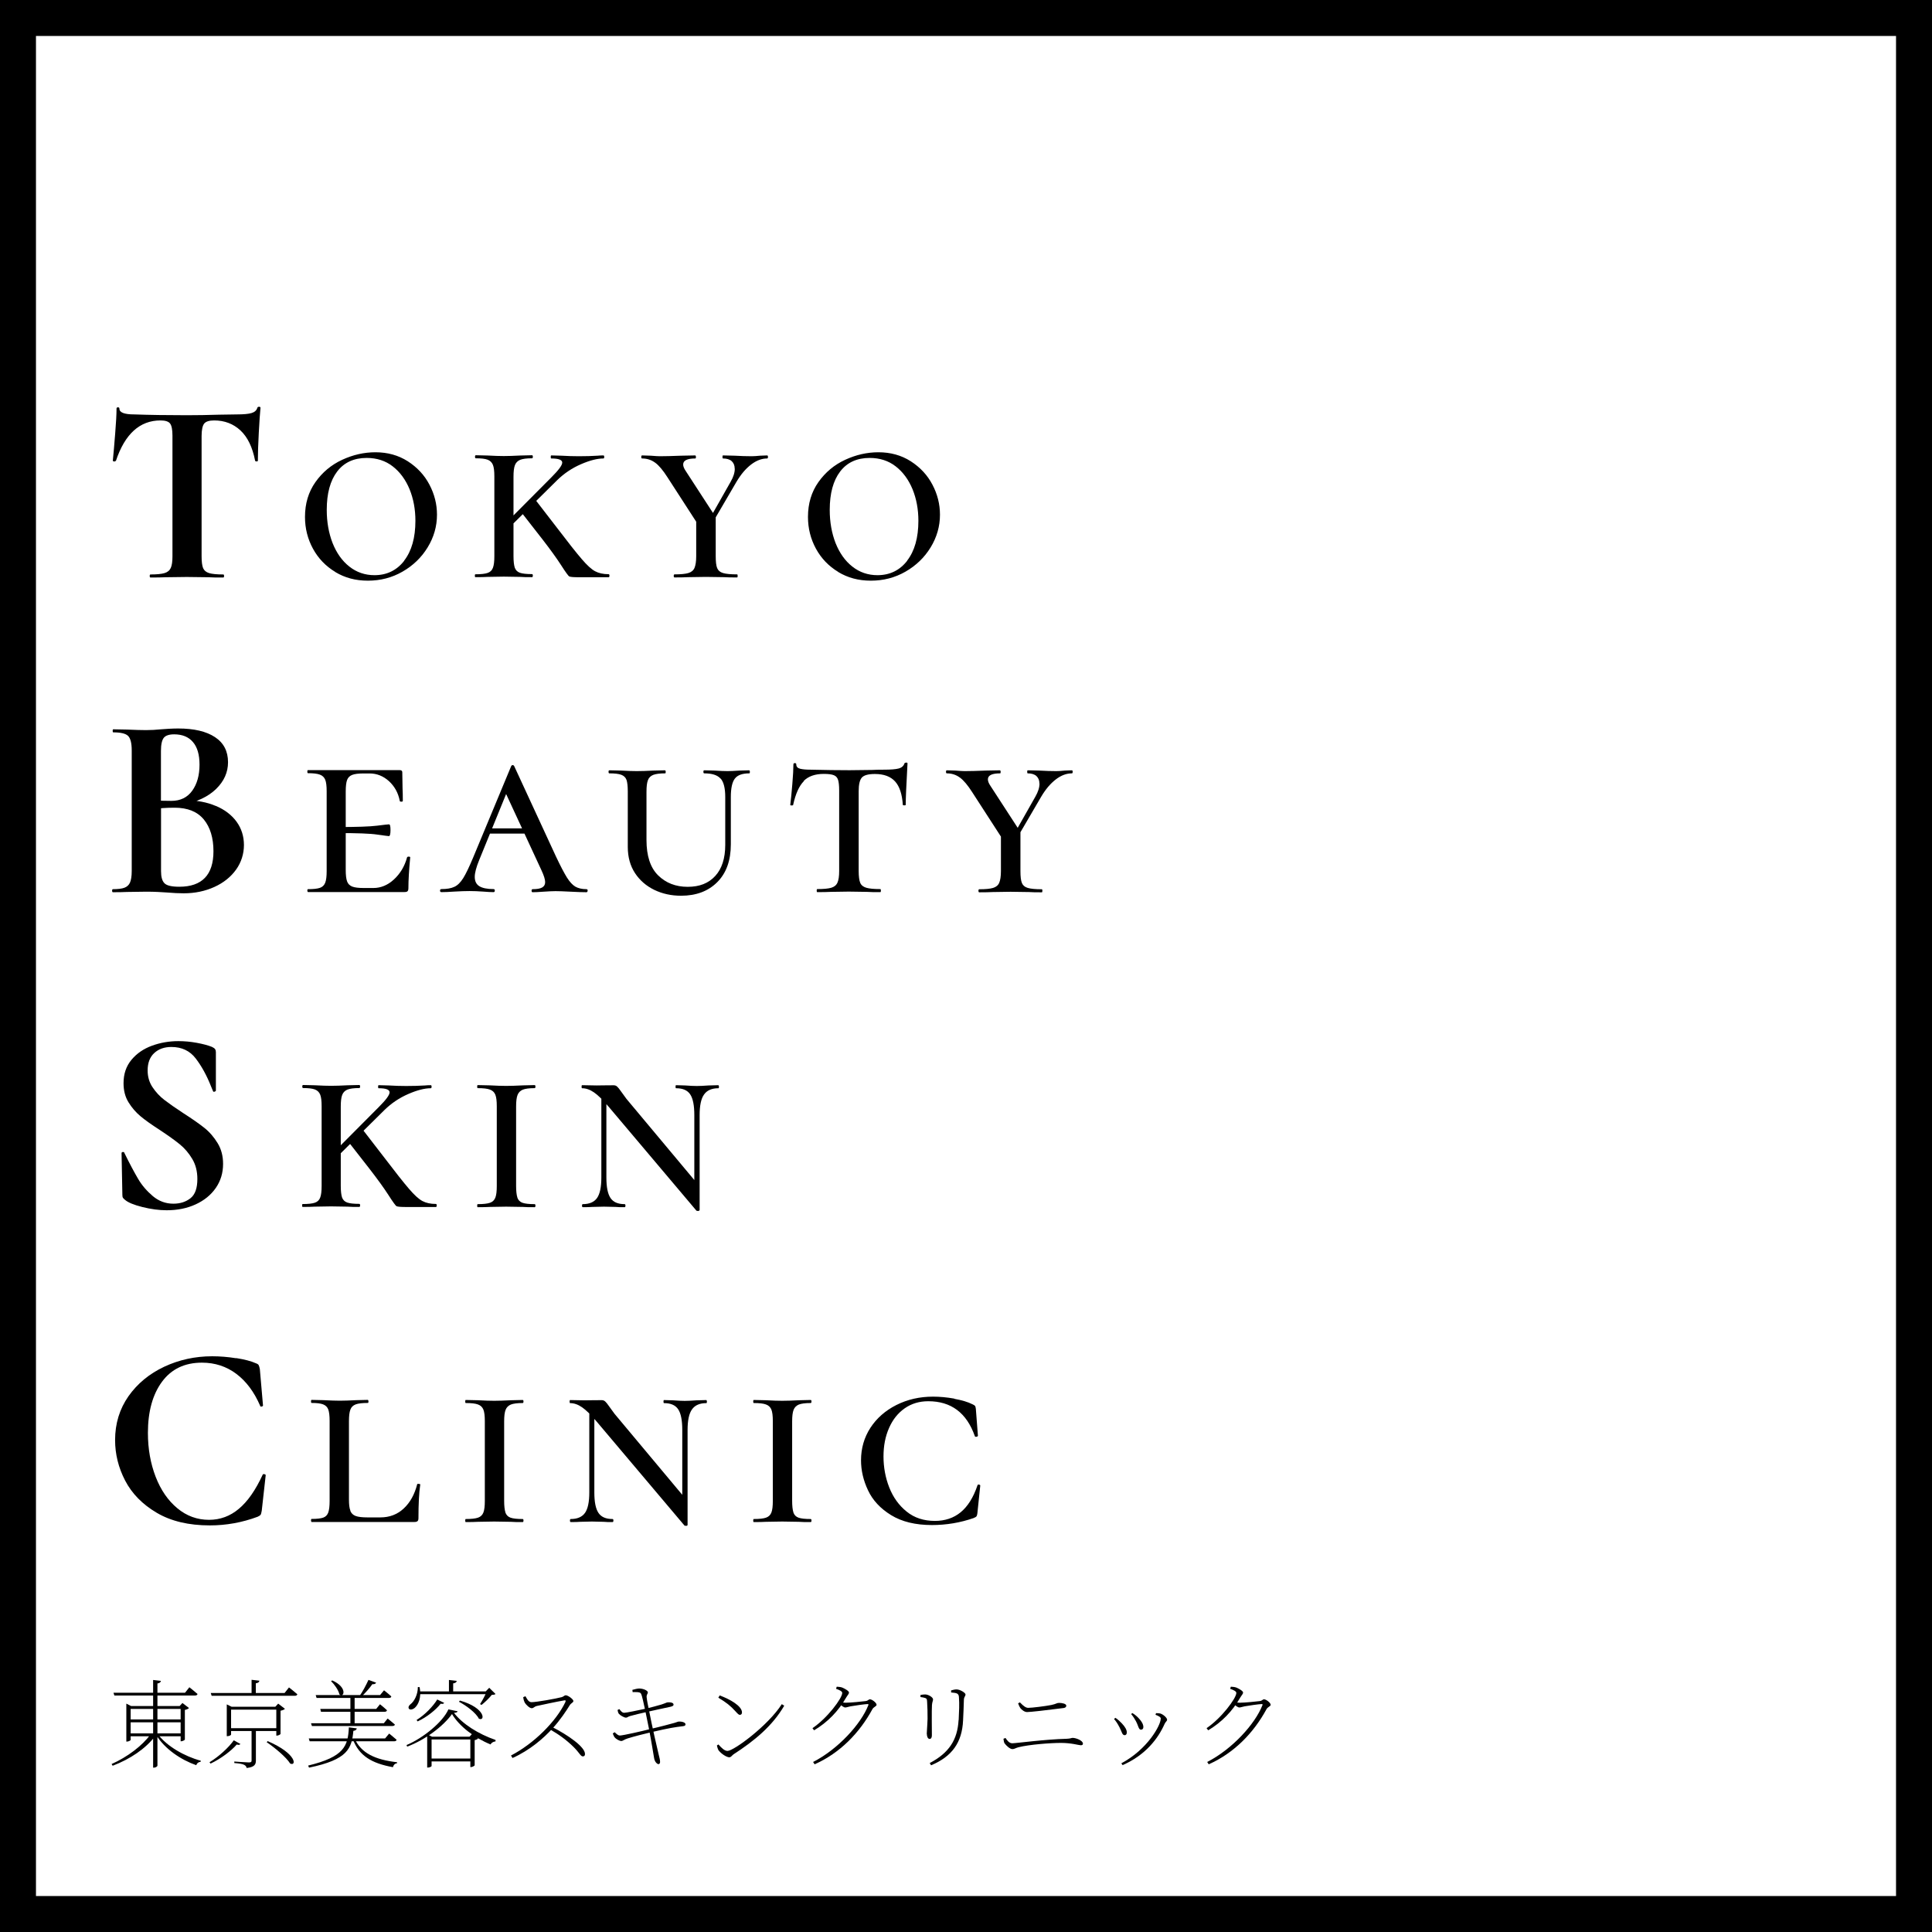 <?xml version="1.0" encoding="UTF-8"?><svg id="b" xmlns="http://www.w3.org/2000/svg" viewBox="0 0 214.87 214.87"><defs><style>.d{fill:#000;stroke-width:0px;}</style></defs><g id="c"><path class="d" d="M210.87,4v206.87H4V4h206.87M214.87,0H0v214.87h214.87V0h0Z"/><path class="d" d="M17.28,192.89v.17c-1.08,1.42-2.8,2.58-4.75,3.32l-.12-.19c1.77-.79,3.38-2.01,4.34-3.3h.53ZM20.58,188.26l.48-.61s.56.44.91.75c-.03.12-.14.17-.29.17h-8.96l-.1-.31h7.95ZM14.05,189.47l.53.27h5.64v.32h-5.69v3.47s-.19.16-.39.16h-.09v-4.22ZM20.21,191.23v.32h-5.88v-.32h5.88ZM20.23,192.78v.32h-5.88v-.32h5.88ZM17.9,186.93c-.03.15-.12.26-.39.3v9.13c0,.1-.2.23-.38.23h-.1v-9.75l.86.1ZM22.33,195.82l-.02.12c-.21.01-.41.15-.48.38-1.71-.6-3.49-1.8-4.44-3.33l.17-.12c.98,1.34,3,2.48,4.77,2.95ZM19.98,189.74l.31-.34.73.56c-.08.09-.25.17-.46.21v3.3c-.01.06-.26.19-.42.19h-.05v-3.92h-.11Z"/><path class="d" d="M26.74,193.96c-.09.1-.17.13-.41.06-.6.69-1.76,1.58-2.91,2.12l-.12-.15c1.03-.62,2.15-1.65,2.7-2.44l.74.41ZM31.65,188.29l.49-.62s.57.44.93.76c-.03.12-.14.17-.29.17h-9.24l-.1-.31h8.2ZM25.23,189.56l.53.26h5.27v.32h-5.33v2.78c0,.05-.2.17-.4.17h-.08v-3.53ZM30.93,192.2v.32h-5.49v-.32h5.49ZM28.46,192.2v3.59c0,.43-.13.74-1.03.84-.02-.14-.11-.27-.27-.35-.18-.1-.54-.16-1.1-.2v-.17s1.35.1,1.61.1.31-.06.31-.23v-3.57h.47ZM28.85,186.92c-.02.15-.14.26-.4.29v1.29h-.47v-1.68l.87.1ZM32.27,196.13c-.45-.72-1.74-1.78-2.61-2.37l.11-.12c3.31,1.43,3.19,2.84,2.5,2.49ZM30.62,189.82l.32-.35.75.58c-.08.09-.28.17-.49.21v2.58c-.01.06-.25.19-.41.19h-.06v-3.21h-.11Z"/><path class="d" d="M39.68,192.22c-.02.14-.14.26-.38.28-.18,1.96-.62,3.2-4.93,4.09l-.1-.23c4-.97,4.43-2.16,4.53-4.25l.87.11ZM42.83,193.34l.45-.54s.5.4.83.69c-.03.12-.13.17-.28.17h-9.39l-.1-.32h8.49ZM42.69,191.65l.42-.52s.49.38.81.67c-.03.11-.13.16-.28.16h-8.95l-.1-.31h8.1ZM42.27,188.52l.44-.53s.49.38.81.68c-.02.12-.12.17-.27.17h-8.04l-.1-.32h7.15ZM41.84,190.06l.42-.52s.48.38.78.67c-.03.12-.13.17-.28.17h-7.06l-.08-.32h6.21ZM37.75,188.45c-.1-.48-.56-1.12-.93-1.48l.13-.08c1.73.77,1.32,1.96.81,1.56ZM39.44,188.52v3.23h-.47v-3.23h.47ZM44.16,195.99v.11c-.24.03-.4.19-.46.44-2.36-.43-3.74-1.25-4.46-3.1l.19-.1c.73,1.65,2.31,2.37,4.73,2.65ZM41.83,187.14c-.05.12-.19.19-.42.17-.29.42-.77.97-1.21,1.38h-.26c.37-.5.78-1.29,1.04-1.86l.85.31Z"/><path class="d" d="M45.29,194.26l-.08-.18c1.88-.79,4.05-2.58,4.66-3.97l1.02.21c-.02.12-.15.16-.4.18.93,1.22,2.7,2.35,4.62,3.01v.16c-.26.03-.48.17-.55.34-1.8-.73-3.48-2.02-4.29-3.38-.97,1.35-2.95,2.86-5,3.63ZM46.66,187.62c.25,1.18-.15,1.97-.5,2.29-.2.2-.55.3-.68.13-.11-.16-.01-.35.16-.49.43-.31.84-1.11.83-1.92h.19ZM49.41,189.38c-.08.11-.16.15-.4.1-.52.67-1.51,1.48-2.56,1.97l-.12-.16c.93-.57,1.85-1.54,2.3-2.28l.77.38ZM54.34,188.11v.31h-7.81v-.31h7.81ZM47.51,192.88l.54.27h4.6v.31h-4.65v2.95c0,.05-.2.17-.41.17h-.08v-3.71ZM52.53,195.58v.32h-4.77v-.32h4.77ZM50.8,186.93c-.02.15-.14.26-.4.29v1.1h-.47v-1.48l.87.1ZM53.26,191.15c-.33-.67-1.42-1.47-2.22-1.89l.11-.13c2.89.83,2.81,2.34,2.12,2.02ZM52.22,193.15l.29-.32.67.52c-.06.06-.21.15-.39.18v2.8c-.01.06-.26.2-.42.2h-.06v-3.38h-.09ZM54.02,188.11l.39-.4.7.69c-.09.08-.21.09-.42.1-.27.35-.77.83-1.14,1.12l-.16-.1c.25-.37.6-1.04.75-1.41h-.12Z"/><path class="d" d="M62.89,189.24c.05-.13-.01-.15-.13-.13-.9.15-2.45.49-3.05.62-.33.08-.34.25-.58.25s-.64-.4-.77-.62c-.05-.1-.14-.31-.17-.61l.25-.1c.15.24.31.66.67.66.53,0,2.74-.39,3.36-.56.2-.05.31-.21.44-.21.27,0,.86.45.86.64,0,.17-.26.23-.4.46-.37.6-1.07,1.67-1.93,2.6-1,1.1-2.51,2.41-4.44,3.28l-.17-.28c2.52-1.31,5.02-3.76,6.07-5.99ZM63.82,194.32c-.85-.84-1.69-1.43-2.66-1.99l.23-.27c1.75.89,3.67,2.21,3.67,3.01,0,.16-.06.27-.24.27-.24,0-.34-.35-1-1.02Z"/><path class="d" d="M68.36,193.22c-.08-.09-.13-.23-.21-.43l.21-.14c.26.25.42.37.57.37.34,0,2.55-.5,3.45-.74.78-.17,2.3-.57,2.64-.67.31-.09.34-.13.44-.14.42-.03.78.11.78.3,0,.1-.05.19-.27.21-.92.11-1.53.2-3.5.66-.77.18-2,.49-2.66.7-.42.13-.52.29-.73.29-.15,0-.54-.19-.72-.41ZM68.85,190.63c-.1-.12-.13-.24-.17-.45l.2-.1c.15.18.3.41.54.41s1.58-.28,2.45-.47c.56-.14,1.17-.29,1.69-.45.44-.14.57-.23.68-.24.29-.03.67.02.67.25,0,.15-.17.2-.38.25-.64.14-1.94.41-2.56.56-.7.16-1.4.32-1.89.46-.29.09-.3.18-.47.18-.18,0-.62-.24-.75-.4ZM72.79,195.72c-.05-.17-.15-.87-.26-1.48-.16-1.01-.61-3.31-.77-4.01-.16-.69-.34-1.67-.49-1.9-.12-.18-.64-.14-.91-.14l-.03-.25c.25-.08.61-.15.75-.15.47,0,.97.23.97.43,0,.18-.17.23-.13.57.05.44.12.72.25,1.38.35,1.83.89,4.14,1.07,4.9.1.42.17.64.17.88,0,.11-.04.25-.18.25-.16,0-.38-.26-.43-.47Z"/><path class="d" d="M79.94,194.71c-.1-.15-.19-.46-.21-.58l.17-.12c.35.4.69.72,1.01.72.7,0,4.51-2.81,6.04-5.2l.27.17c-1.32,2.27-3.34,3.92-5.64,5.41-.15.1-.27.33-.47.33-.33,0-.95-.45-1.16-.74ZM81.79,190.32c-.53-.59-.99-.96-1.9-1.51l.15-.25c1.12.41,2.48,1.17,2.48,1.89,0,.18-.1.27-.24.27-.11,0-.21-.09-.49-.4Z"/><path class="d" d="M93.67,188.28c0-.18-.3-.32-.69-.46l.08-.23c.18.01.4.02.6.09.3.12.76.39.76.55,0,.17-.15.29-.31.56-.89,1.55-2.07,2.75-3.57,3.65l-.18-.24c1.65-1.11,3.31-3.33,3.31-3.92ZM96.57,189.67c.04-.12.01-.15-.08-.15-.24,0-1.47.17-1.89.25-.23.04-.46.13-.59.13-.16,0-.39-.18-.62-.37l.15-.21c.21.03.38.05.5.05.58,0,1.93-.14,2.22-.18.31-.04.33-.2.49-.2.24,0,.74.39.74.61,0,.17-.32.23-.46.48-1.43,2.64-3.6,4.88-6.43,6.14l-.17-.26c2.78-1.42,5.32-4.22,6.13-6.29Z"/><path class="d" d="M103.07,192.85c0-.29.06-.76.09-1.7.01-.48-.02-1.5-.05-1.88-.02-.27-.02-.35-.2-.42-.17-.06-.32-.08-.54-.11v-.23c.18-.04.39-.06.52-.06.37,0,.88.32.88.55,0,.17-.09.26-.12.63-.04.46-.01,3.02-.01,3.34,0,.34-.13.43-.25.43-.19,0-.31-.26-.31-.56ZM106.62,191.3c.05-1.04.09-1.75.03-2.54-.01-.16-.03-.32-.23-.42-.11-.05-.35-.09-.64-.11v-.23c.19-.06.44-.11.6-.11.4,0,1,.38,1,.56,0,.21-.17.25-.18.6-.02.64-.05,1.61-.09,2.28-.11,2.46-1.22,4.02-3.56,5l-.15-.25c2.12-1.11,3.09-2.56,3.21-4.79Z"/><path class="d" d="M111.74,193.92c-.08-.13-.11-.28-.14-.54l.23-.09c.19.29.41.59.76.59.39,0,3.63-.44,6.04-.5.41-.01.54-.1.66-.1.39,0,1.15.3,1.15.64,0,.14-.09.18-.25.18-.21,0-1.02-.26-2.19-.26s-3.53.18-4.72.48c-.35.09-.45.21-.69.21-.28,0-.73-.44-.85-.63ZM113.48,189.97c-.09-.14-.15-.26-.25-.53l.2-.11c.42.44.67.61.93.61.4,0,1.88-.18,2.58-.32.57-.12.56-.23.86-.23s.79.09.79.31c0,.14-.1.23-.29.26-1.92.25-3.73.45-4.07.45-.3,0-.59-.25-.76-.45Z"/><path class="d" d="M124.47,192.04c-.16-.32-.35-.61-.57-.86l.15-.13c.27.17.54.43.72.62.37.39.55.73.55,1,0,.18-.08.31-.24.31-.29,0-.3-.38-.61-.95ZM129.1,191.15c0-.15-.14-.27-.59-.44l.06-.18c.14.01.3,0,.47.04.33.09.76.48.76.69,0,.16-.15.2-.27.45-.74,1.68-2.16,3.5-4.68,4.6l-.14-.2c2.93-1.56,4.38-4.25,4.38-4.95ZM126.36,191.47c-.15-.28-.32-.56-.56-.84l.14-.11c.31.19.55.4.76.64.27.29.46.61.46.92,0,.19-.11.29-.27.29-.26,0-.28-.43-.54-.91Z"/><path class="d" d="M137.5,188.28c0-.18-.3-.32-.69-.46l.08-.23c.18.01.4.02.6.09.3.12.76.39.76.55,0,.17-.15.29-.31.56-.89,1.55-2.07,2.75-3.57,3.65l-.18-.24c1.65-1.11,3.31-3.33,3.31-3.92ZM140.4,189.67c.04-.12.01-.15-.08-.15-.24,0-1.47.17-1.89.25-.23.04-.46.13-.59.13-.16,0-.39-.18-.62-.37l.15-.21c.21.03.38.05.5.05.58,0,1.93-.14,2.22-.18.31-.04.33-.2.49-.2.24,0,.74.39.74.61,0,.17-.32.23-.46.48-1.43,2.64-3.6,4.88-6.43,6.14l-.17-.26c2.78-1.42,5.32-4.22,6.13-6.29Z"/><path class="d" d="M12.86,51.25c-.02.06-.08.08-.17.07-.1,0-.14-.04-.14-.1.08-.77.16-1.77.26-3s.15-2.15.15-2.77c0-.1.05-.15.16-.15s.16.05.16.15c0,.43.55.64,1.65.64,1.66.06,3.61.09,5.83.09,1.14,0,2.35-.02,3.63-.06l1.97-.03c.74,0,1.27-.05,1.61-.15.34-.1.56-.29.65-.58.02-.08.08-.12.19-.12s.16.04.16.12c-.06.58-.12,1.51-.19,2.79-.07,1.28-.1,2.3-.1,3.08,0,.06-.05.09-.14.09s-.16-.03-.17-.09c-.29-1.49-.83-2.61-1.62-3.35-.79-.74-1.77-1.12-2.93-1.12-.56,0-.93.12-1.12.36-.18.24-.28.7-.28,1.38v13.38c0,.6.06,1.04.17,1.31.12.27.34.45.67.55s.85.15,1.57.15c.06,0,.09.06.09.17s-.03.17-.09.17c-.7,0-1.25,0-1.65-.03l-2.41-.03-2.35.03c-.41.02-.97.03-1.68.03-.06,0-.09-.06-.09-.17s.03-.17.09-.17c.7,0,1.21-.05,1.55-.15.34-.1.57-.29.7-.57.13-.28.19-.71.19-1.29v-13.44c0-.66-.09-1.1-.26-1.33-.17-.23-.53-.35-1.07-.35-2.3,0-3.96,1.5-4.96,4.5Z"/><path class="d" d="M37.29,63.61c-1.06-.64-1.89-1.5-2.48-2.58-.59-1.08-.89-2.26-.89-3.54,0-1.49.39-2.78,1.16-3.87.77-1.09,1.76-1.92,2.97-2.48,1.21-.56,2.44-.84,3.7-.84,1.35,0,2.55.33,3.6,1,1.04.67,1.85,1.53,2.41,2.6.56,1.06.84,2.18.84,3.34,0,1.3-.35,2.51-1.04,3.64s-1.63,2.03-2.8,2.7c-1.17.67-2.45,1-3.84,1s-2.56-.32-3.63-.96ZM44.95,62.35c.83-1.07,1.25-2.55,1.25-4.43,0-1.28-.22-2.45-.65-3.51-.44-1.06-1.06-1.91-1.87-2.54s-1.78-.94-2.9-.94c-1.41,0-2.51.5-3.28,1.51-.77,1.01-1.16,2.43-1.16,4.27,0,1.35.22,2.58.65,3.69.44,1.1,1.05,1.97,1.86,2.61s1.74.96,2.8.96c1.37,0,2.48-.54,3.31-1.61Z"/><path class="d" d="M52.81,64.04c0-.12.02-.17.06-.17.62,0,1.07-.05,1.36-.15s.49-.29.59-.57c.11-.28.16-.71.16-1.29v-8.88c0-.58-.05-1.01-.16-1.28s-.3-.46-.58-.57c-.28-.11-.72-.16-1.32-.16-.06,0-.09-.06-.09-.17s.03-.17.09-.17l1.31.03c.74.04,1.33.06,1.8.06s1.08-.02,1.86-.06l1.28-.03c.06,0,.09.06.09.17s-.03.17-.09.17c-.6,0-1.04.06-1.32.17-.28.12-.47.31-.58.59-.11.28-.16.71-.16,1.29v8.82c0,.58.05,1.01.14,1.29.1.28.29.47.57.57.28.1.73.15,1.35.15.06,0,.09.06.09.17s-.03.17-.09.17c-.56,0-1,0-1.31-.03l-1.83-.03-1.8.03c-.33.02-.78.03-1.36.03-.04,0-.06-.06-.06-.17ZM62.53,51.45c0-.31-.41-.46-1.22-.46-.04,0-.06-.06-.06-.17s.02-.17.06-.17l1.13.03c.66.04,1.31.06,1.94.06.77,0,1.47-.02,2.09-.06.17-.02.39-.03.64-.03.06,0,.09.06.09.17s-.03.17-.09.17c-.68,0-1.51.21-2.5.64-.99.43-1.87,1.02-2.64,1.77l-5.54,5.48-.81-.06,5.72-5.75c.79-.79,1.19-1.33,1.19-1.62ZM63.33,64.13c-.11-.06-.42-.48-.93-1.28-.51-.79-1.2-1.74-2.05-2.84l-2.38-3.05,1.54-1.42,2.26,2.93c1.37,1.8,2.35,3.04,2.93,3.71.58.68,1.07,1.13,1.48,1.35.41.22.91.33,1.51.33.06,0,.09.06.09.17s-.03.17-.09.17h-3.28c-.62,0-.98-.03-1.09-.09Z"/><path class="d" d="M72.85,51.45c-.42-.31-.9-.46-1.44-.46-.06,0-.09-.06-.09-.17s.03-.17.09-.17l.96.03c.5.04.84.06,1.02.06.58,0,1.37-.02,2.38-.06l1.57-.03s.06.06.06.17-.02.17-.06.17c-.91,0-1.36.22-1.36.67,0,.21.1.45.29.73l3.28,5.05-1.65,1.31-3.68-5.69c-.48-.75-.93-1.29-1.35-1.6ZM79.6,57.34v4.53c0,.6.05,1.04.16,1.31.11.27.32.45.65.55s.85.15,1.57.15c.04,0,.06.06.06.17s-.02.17-.06.17c-.6,0-1.07,0-1.42-.03l-2.06-.03-1.97.03c-.37.02-.87.03-1.51.03-.06,0-.09-.06-.09-.17s.03-.17.09-.17c.7,0,1.21-.05,1.54-.15s.56-.29.68-.57c.12-.28.19-.71.19-1.29v-4.27l2.18-.26ZM81.71,52.12c0-.35-.11-.62-.33-.83-.22-.2-.55-.3-.97-.3-.04,0-.06-.06-.06-.17s.02-.17.06-.17l1.28.03c.7.04,1.32.06,1.89.06.25,0,.57-.02.96-.06l.78-.03c.06,0,.09.06.09.17s-.03.17-.09.17c-.6,0-1.19.22-1.78.67-.59.45-1.14,1.09-1.64,1.94l-3.02,5.17-.43-.23,2.81-4.96c.31-.54.46-1.02.46-1.45Z"/><path class="d" d="M93.23,63.61c-1.06-.64-1.89-1.5-2.48-2.58-.59-1.08-.89-2.26-.89-3.54,0-1.49.39-2.78,1.16-3.87.77-1.09,1.76-1.92,2.97-2.48,1.21-.56,2.44-.84,3.7-.84,1.35,0,2.55.33,3.6,1,1.04.67,1.85,1.53,2.41,2.6.56,1.06.84,2.18.84,3.34,0,1.3-.35,2.51-1.04,3.64s-1.63,2.03-2.8,2.7c-1.17.67-2.45,1-3.84,1s-2.56-.32-3.63-.96ZM100.89,62.35c.83-1.07,1.25-2.55,1.25-4.43,0-1.28-.22-2.45-.65-3.51-.44-1.06-1.06-1.91-1.87-2.54s-1.78-.94-2.9-.94c-1.41,0-2.51.5-3.28,1.51-.77,1.01-1.16,2.43-1.16,4.27,0,1.35.22,2.58.65,3.69.44,1.1,1.05,1.97,1.86,2.61s1.74.96,2.8.96c1.37,0,2.48-.54,3.31-1.61Z"/><path class="d" d="M24.01,89.63c1,.43,1.77,1.02,2.31,1.77.54.75.81,1.62.81,2.58s-.29,1.92-.87,2.73-1.38,1.46-2.41,1.93-2.17.71-3.42.71c-.54,0-1.16-.03-1.86-.09-.27-.02-.6-.04-1-.06-.4-.02-.84-.03-1.32-.03l-2.12.03c-.39.02-.91.03-1.57.03-.06,0-.09-.06-.09-.17s.03-.17.09-.17c.56,0,.99-.05,1.28-.16.29-.11.5-.3.62-.58.12-.28.19-.7.19-1.26v-13.44c0-.81-.14-1.35-.41-1.61-.27-.26-.82-.39-1.65-.39-.04,0-.06-.06-.06-.17s.02-.17.06-.17l1.54.03c.89.04,1.6.06,2.12.06s1.1-.03,1.68-.09c.19-.02.48-.04.87-.06.39-.02.73-.03,1.02-.03,1.76,0,3.12.32,4.09.96.97.64,1.45,1.57,1.45,2.79,0,1.12-.44,2.11-1.32,2.97-.88.86-2.14,1.46-3.79,1.78l.32-.52c1.3,0,2.44.21,3.44.64ZM18.22,82.05c-.21.26-.32.75-.32,1.47v5.69l-1.07-.2c.85.04,1.6.06,2.23.06,1.01,0,1.78-.38,2.32-1.13s.81-1.72.81-2.9c0-1.1-.24-1.94-.73-2.51-.48-.57-1.18-.86-2.09-.86-.56,0-.95.13-1.16.39ZM23.74,94.68c0-1.49-.36-2.67-1.07-3.54-.72-.87-1.8-1.31-3.25-1.31-.95,0-1.77.06-2.47.17l.96-.35v7.23c0,.64.12,1.09.38,1.35.25.26.8.39,1.65.39,2.53,0,3.8-1.32,3.8-3.95Z"/><path class="d" d="M34.18,99.06c0-.12.02-.17.06-.17.62,0,1.07-.05,1.35-.15s.47-.29.58-.57c.11-.28.16-.71.16-1.29v-8.88c0-.58-.05-1.01-.16-1.28-.11-.27-.3-.46-.6-.57-.29-.11-.74-.16-1.33-.16-.04,0-.06-.06-.06-.17s.02-.17.06-.17h10.21c.19,0,.29.08.29.23l.03,1.8c.02.37.03.83.03,1.39,0,.06-.06.09-.17.09s-.17-.03-.17-.09c-.17-.89-.58-1.62-1.2-2.19-.63-.57-1.35-.86-2.16-.86h-.64c-.58,0-1.01.05-1.29.16-.28.11-.47.3-.57.57-.1.27-.15.7-.15,1.28v8.73c0,.56.05.98.15,1.26.1.28.29.47.57.58.28.11.71.16,1.29.16h1.07c.83,0,1.6-.32,2.29-.96s1.18-1.45,1.45-2.44c.02-.06.08-.09.19-.09s.16.03.16.09c-.13,1.39-.2,2.53-.2,3.42,0,.15-.03.27-.09.33-.06.07-.17.1-.35.1h-10.74s-.06-.06-.06-.17ZM41.96,92.82c-.79-.12-2.26-.17-4.41-.17v-.67c2.13,0,3.59-.05,4.38-.15.79-.1,1.24-.15,1.33-.15.12,0,.17.21.17.64s-.06.67-.17.67c-.08,0-.51-.06-1.31-.17Z"/><path class="d" d="M65.35,99.06c0,.12-.05.17-.14.17-.39,0-.97-.02-1.74-.06-.77-.04-1.33-.06-1.68-.06-.31,0-.75.02-1.33.06-.54.04-.95.06-1.22.06-.08,0-.12-.06-.12-.17s.04-.17.12-.17c.48,0,.84-.06,1.06-.19s.33-.32.33-.6c0-.29-.14-.73-.41-1.31l-4.18-9.02.93-1.13-3.68,9.02c-.33.81-.49,1.43-.49,1.86,0,.48.17.83.51,1.04.34.21.87.32,1.58.32.1,0,.14.06.14.17s-.05.17-.14.17c-.27,0-.66-.02-1.16-.06-.54-.04-1.04-.06-1.51-.06s-1.05.02-1.71.06c-.58.04-1.05.06-1.42.06-.1,0-.15-.06-.15-.17s.05-.17.15-.17c.6,0,1.08-.08,1.44-.25.36-.16.69-.49.99-.97.3-.48.66-1.24,1.09-2.26l4.24-10.19c.04-.08.1-.12.17-.12s.13.04.17.12l4.64,10.04c.5,1.06.91,1.84,1.22,2.34.31.49.62.83.94,1.02.32.18.73.28,1.23.28.1,0,.14.06.14.17ZM54.47,92.13h5.31l.2.58h-5.95l.44-.58Z"/><path class="d" d="M80.13,86.59c-.34-.39-.94-.58-1.81-.58-.06,0-.09-.06-.09-.17s.03-.17.09-.17l1.13.03c.62.04,1.11.06,1.48.06.29,0,.72-.02,1.31-.06l1.1-.03s.06.06.06.17-.02.17-.06.17c-.77,0-1.31.19-1.61.58-.3.39-.45,1.07-.45,2.06v5.25c0,1.8-.5,3.2-1.51,4.21-1.01,1.01-2.35,1.51-4.03,1.51-1.08,0-2.08-.22-2.97-.65-.9-.44-1.62-1.06-2.15-1.87s-.8-1.78-.8-2.9v-6.18c0-.58-.05-1.01-.14-1.28-.1-.27-.29-.46-.58-.57-.29-.11-.74-.16-1.33-.16-.06,0-.09-.06-.09-.17s.03-.17.09-.17l1.33.03c.7.04,1.27.06,1.71.06.5,0,1.12-.02,1.86-.06l1.31-.03s.06.06.06.17-.02.17-.06.17c-.6,0-1.04.06-1.33.17-.29.12-.49.31-.59.59-.11.28-.16.71-.16,1.29v5.37c0,1.76.43,3.07,1.29,3.92.86.85,1.96,1.28,3.29,1.28s2.32-.4,3.06-1.2c.74-.8,1.12-1.96,1.12-3.47v-5.31c0-.99-.17-1.67-.51-2.06Z"/><path class="d" d="M89.4,86.88c-.52.52-.92,1.4-1.19,2.64,0,.04-.05.06-.16.06s-.16-.02-.16-.06c.08-.6.15-1.37.23-2.32.08-.95.12-1.67.12-2.18,0-.1.05-.15.16-.15s.16.05.16.15c0,.25.15.41.44.48.29.07.66.1,1.1.1,1.66.04,3.12.06,4.38.06l2.52-.03c.33-.02.77-.03,1.33-.03.73,0,1.27-.04,1.61-.13.34-.09.56-.28.65-.57.04-.06.11-.09.2-.09s.14.03.14.09c-.14,2.5-.2,4.03-.2,4.61,0,.04-.05.06-.16.06s-.16-.02-.16-.06c-.08-1.18-.36-2.05-.86-2.6s-1.24-.83-2.25-.83c-.72,0-1.2.13-1.44.39-.24.26-.36.77-.36,1.52v8.88c0,.6.06,1.04.17,1.31s.34.45.67.55.85.15,1.57.15c.04,0,.06.06.06.17s-.02.17-.06.17c-.64,0-1.13,0-1.48-.03l-2.03-.03-2,.03c-.37.02-.87.03-1.51.03-.04,0-.06-.06-.06-.17s.02-.17.06-.17c.72,0,1.24-.05,1.57-.15.33-.1.56-.29.68-.57.13-.28.19-.71.19-1.29v-8.94c0-.54-.04-.94-.12-1.19-.08-.25-.23-.43-.46-.52-.23-.1-.61-.15-1.13-.15-.97,0-1.71.26-2.23.78Z"/><path class="d" d="M106.74,86.47c-.42-.31-.9-.46-1.44-.46-.06,0-.09-.06-.09-.17s.03-.17.09-.17l.96.03c.5.04.84.06,1.02.06.58,0,1.37-.02,2.38-.06l1.57-.03s.06.06.06.17-.02.17-.06.17c-.91,0-1.36.22-1.36.67,0,.21.1.45.29.73l3.28,5.05-1.65,1.31-3.68-5.69c-.48-.75-.93-1.29-1.35-1.6ZM113.49,92.36v4.53c0,.6.05,1.04.16,1.31.11.27.32.45.65.55s.85.15,1.57.15c.04,0,.06.06.06.17s-.02.17-.06.17c-.6,0-1.07,0-1.42-.03l-2.06-.03-1.97.03c-.37.02-.87.03-1.51.03-.06,0-.09-.06-.09-.17s.03-.17.09-.17c.7,0,1.21-.05,1.54-.15s.56-.29.68-.57c.12-.28.19-.71.19-1.29v-4.27l2.18-.26ZM115.6,87.14c0-.35-.11-.62-.33-.83-.22-.2-.55-.3-.97-.3-.04,0-.06-.06-.06-.17s.02-.17.06-.17l1.28.03c.7.04,1.32.06,1.89.06.25,0,.57-.02.96-.06l.78-.03c.06,0,.09.06.09.17s-.03.17-.09.17c-.6,0-1.19.22-1.78.67-.59.45-1.14,1.09-1.64,1.94l-3.02,5.17-.43-.23,2.81-4.96c.31-.54.46-1.02.46-1.45Z"/><path class="d" d="M16.96,120.91c.36.54.8,1.02,1.32,1.42s1.23.9,2.12,1.48c.97.62,1.74,1.16,2.32,1.62s1.07,1.03,1.48,1.7c.41.67.61,1.44.61,2.31,0,1.01-.27,1.9-.81,2.68-.54.78-1.29,1.39-2.25,1.83-.96.44-2.03.65-3.21.65-.85,0-1.75-.12-2.71-.36-.96-.24-1.6-.51-1.93-.8-.1-.08-.17-.15-.22-.22-.05-.07-.07-.18-.07-.33l-.09-4.61v-.03c0-.08.05-.12.14-.13.1,0,.16.02.17.1.58,1.18,1.09,2.14,1.52,2.87.43.74.99,1.38,1.65,1.94.67.56,1.43.84,2.28.84.77,0,1.41-.21,1.92-.62s.75-1.13.75-2.13c0-.85-.19-1.6-.57-2.23-.38-.64-.84-1.18-1.38-1.62-.54-.44-1.29-.98-2.23-1.6-.93-.6-1.65-1.11-2.16-1.54-.51-.43-.95-.94-1.32-1.54-.37-.6-.55-1.31-.55-2.12,0-1.03.29-1.89.88-2.6.59-.71,1.35-1.23,2.28-1.57.93-.34,1.91-.51,2.93-.51.68,0,1.36.06,2.06.19.7.13,1.26.28,1.68.45.17.08.29.16.35.25.06.09.09.2.09.33v4.27c0,.06-.05.1-.14.13-.1.03-.16.01-.17-.04l-.23-.55c-.48-1.22-1.05-2.25-1.7-3.1-.65-.85-1.55-1.28-2.71-1.28-.77,0-1.41.22-1.9.67-.49.45-.74,1.09-.74,1.94,0,.7.18,1.32.54,1.86Z"/><path class="d" d="M33.6,134.08c0-.12.02-.17.06-.17.62,0,1.07-.05,1.36-.15s.49-.29.59-.57c.11-.28.16-.71.16-1.29v-8.88c0-.58-.05-1.01-.16-1.28s-.3-.46-.58-.57c-.28-.11-.72-.16-1.32-.16-.06,0-.09-.06-.09-.17s.03-.17.09-.17l1.31.03c.74.04,1.33.06,1.8.06s1.08-.02,1.86-.06l1.28-.03c.06,0,.09.06.09.17s-.03.17-.09.17c-.6,0-1.04.06-1.32.17-.28.12-.47.31-.58.59-.11.28-.16.71-.16,1.29v8.82c0,.58.05,1.01.14,1.29.1.28.29.47.57.57.28.1.73.15,1.35.15.06,0,.09.06.09.17s-.03.17-.09.17c-.56,0-1,0-1.31-.03l-1.83-.03-1.8.03c-.33.02-.78.03-1.36.03-.04,0-.06-.06-.06-.17ZM43.33,121.49c0-.31-.41-.46-1.22-.46-.04,0-.06-.06-.06-.17s.02-.17.06-.17l1.13.03c.66.04,1.31.06,1.94.06.77,0,1.47-.02,2.09-.06.17-.02.39-.03.64-.03.06,0,.09.06.09.17s-.03.17-.09.17c-.68,0-1.51.21-2.5.64-.99.43-1.87,1.02-2.64,1.77l-5.54,5.48-.81-.06,5.72-5.75c.79-.79,1.19-1.33,1.19-1.62ZM44.12,134.17c-.11-.06-.42-.48-.93-1.28-.51-.79-1.2-1.74-2.05-2.84l-2.38-3.05,1.54-1.42,2.26,2.93c1.37,1.8,2.35,3.04,2.93,3.71.58.68,1.07,1.13,1.48,1.35.41.22.91.33,1.51.33.06,0,.09.06.09.17s-.03.17-.09.17h-3.28c-.62,0-.98-.03-1.09-.09Z"/><path class="d" d="M57.54,133.2c.1.28.29.47.57.57.28.1.73.15,1.35.15.06,0,.09.06.09.17s-.03.17-.09.17c-.56,0-1,0-1.31-.03l-1.86-.03-1.8.03c-.33.02-.78.03-1.36.03-.04,0-.06-.06-.06-.17s.02-.17.06-.17c.62,0,1.07-.05,1.36-.15.29-.1.49-.29.6-.57.11-.28.16-.71.16-1.29v-8.88c0-.58-.05-1.01-.16-1.28-.11-.27-.3-.46-.6-.57-.29-.11-.74-.16-1.36-.16-.04,0-.06-.06-.06-.17s.02-.17.06-.17l1.36.03c.74.04,1.33.06,1.8.06s1.11-.02,1.89-.06l1.28-.03c.06,0,.09.06.09.17s-.03.17-.09.17c-.6,0-1.04.06-1.32.17-.28.12-.47.31-.58.59-.11.28-.16.71-.16,1.29v8.82c0,.58.05,1.01.14,1.29Z"/><path class="d" d="M77.65,134.67c-.1.02-.16,0-.2-.03l-9.78-11.58c-.62-.73-1.16-1.26-1.61-1.57-.45-.31-.89-.46-1.32-.46-.04,0-.06-.06-.06-.17s.02-.17.06-.17l1.62.03c.19,0,.42,0,.67-.01.25,0,.66-.01,1.22-.01.15,0,.29.05.39.15.11.1.25.27.42.52.08.12.28.4.61.84l7.81,9.34.32,3.05s-.05.07-.15.09ZM66.89,121.32l.55.09v9.55c0,1.06.15,1.82.46,2.28.31.46.83.68,1.57.68.06,0,.09.06.09.17s-.03.17-.09.17c-.43,0-.75,0-.99-.03l-1.31-.03-1.28.03c-.25.02-.61.03-1.07.03-.06,0-.09-.06-.09-.17s.03-.17.09-.17c.73,0,1.26-.23,1.58-.68.32-.45.48-1.21.48-2.28v-9.63ZM77.8,134.58l-.58-.9v-9.66c0-1.08-.15-1.85-.46-2.31s-.83-.68-1.57-.68c-.04,0-.06-.06-.06-.17s.02-.17.06-.17l1.02.03c.54.04.97.06,1.28.06.33,0,.76-.02,1.31-.06l1.1-.03s.06.06.06.17-.02.17-.06.17c-.74,0-1.27.23-1.6.7-.33.46-.49,1.23-.49,2.29v10.56Z"/><path class="d" d="M26.26,151.04c.93.15,1.65.33,2.18.57.17.06.29.13.33.22.05.09.09.24.13.45l.35,4.03c0,.06-.05.1-.15.12s-.16,0-.17-.09c-.66-1.53-1.54-2.71-2.64-3.54-1.1-.83-2.38-1.25-3.83-1.25-1.92,0-3.4.71-4.44,2.12-1.04,1.41-1.57,3.31-1.57,5.69,0,1.78.29,3.4.86,4.88.57,1.47,1.37,2.64,2.41,3.5,1.03.86,2.21,1.29,3.53,1.29,1.24,0,2.35-.41,3.32-1.23.98-.82,1.85-2.07,2.63-3.76.02-.08.08-.11.19-.09.11.02.16.06.16.12l-.44,3.95c-.04.23-.08.38-.13.45-.05.07-.16.14-.33.22-1.72.64-3.49.96-5.31.96-2.36,0-4.33-.47-5.92-1.41-1.59-.94-2.75-2.13-3.5-3.57-.75-1.44-1.12-2.95-1.12-4.51,0-1.84.5-3.46,1.49-4.88,1-1.41,2.32-2.5,3.98-3.28,1.65-.77,3.43-1.16,5.33-1.16.85,0,1.74.07,2.67.22Z"/><path class="d" d="M38.96,168.03c.11.27.3.46.59.57.29.11.74.16,1.33.16h1.42c1.03,0,1.89-.33,2.6-.99s1.21-1.56,1.5-2.7c0-.04.06-.05.17-.04s.17.03.17.07c-.14.93-.2,2.18-.2,3.74,0,.15-.03.27-.1.33-.07.07-.19.1-.36.1h-11.43s-.06-.06-.06-.17.02-.17.06-.17c.6,0,1.03-.05,1.31-.15.27-.1.45-.29.55-.57.1-.28.15-.71.15-1.29v-8.88c0-.58-.05-1.01-.15-1.28s-.29-.46-.57-.57c-.28-.11-.71-.16-1.29-.16-.04,0-.06-.06-.06-.17s.02-.17.06-.17l1.33.03c.77.04,1.37.06,1.8.06.46,0,1.08-.02,1.86-.06l1.28-.03s.06.06.06.17-.02.17-.06.17c-.62,0-1.07.05-1.36.16-.29.11-.49.3-.59.58-.11.28-.16.71-.16,1.29v8.73c0,.54.05.95.16,1.22Z"/><path class="d" d="M56.21,168.22c.1.28.29.47.57.57.28.1.73.15,1.35.15.06,0,.09.06.09.17s-.03.17-.09.17c-.56,0-1,0-1.31-.03l-1.86-.03-1.8.03c-.33.02-.78.03-1.36.03-.04,0-.06-.06-.06-.17s.02-.17.06-.17c.62,0,1.07-.05,1.36-.15.29-.1.49-.29.6-.57.11-.28.16-.71.16-1.29v-8.88c0-.58-.05-1.01-.16-1.28-.11-.27-.3-.46-.6-.57-.29-.11-.74-.16-1.36-.16-.04,0-.06-.06-.06-.17s.02-.17.06-.17l1.36.03c.74.04,1.33.06,1.8.06s1.11-.02,1.89-.06l1.28-.03c.06,0,.09.06.09.17s-.03.17-.09.17c-.6,0-1.04.06-1.32.17-.28.12-.47.31-.58.59-.11.28-.16.71-.16,1.29v8.82c0,.58.05,1.01.14,1.29Z"/><path class="d" d="M76.32,169.69c-.1.02-.16,0-.2-.03l-9.78-11.58c-.62-.73-1.16-1.26-1.61-1.57-.45-.31-.89-.46-1.32-.46-.04,0-.06-.06-.06-.17s.02-.17.06-.17l1.62.03c.19,0,.42,0,.67-.01.25,0,.66-.01,1.22-.01.15,0,.29.05.39.15.11.1.25.27.42.52.08.12.28.4.61.84l7.81,9.34.32,3.05s-.05.07-.15.09ZM65.55,156.34l.55.09v9.55c0,1.06.15,1.82.46,2.28.31.46.83.68,1.57.68.06,0,.09.06.09.17s-.03.17-.09.17c-.43,0-.75,0-.99-.03l-1.31-.03-1.28.03c-.25.02-.61.03-1.07.03-.06,0-.09-.06-.09-.17s.03-.17.09-.17c.73,0,1.26-.23,1.58-.68.32-.45.48-1.21.48-2.28v-9.63ZM76.46,169.6l-.58-.9v-9.66c0-1.08-.15-1.85-.46-2.31s-.83-.68-1.57-.68c-.04,0-.06-.06-.06-.17s.02-.17.06-.17l1.02.03c.54.04.97.06,1.28.06.33,0,.76-.02,1.31-.06l1.1-.03s.06.06.06.17-.02.17-.06.17c-.74,0-1.27.23-1.6.7-.33.46-.49,1.23-.49,2.29v10.56Z"/><path class="d" d="M88.24,168.22c.1.28.29.47.57.57.28.1.73.15,1.35.15.06,0,.09.06.09.17s-.03.17-.09.17c-.56,0-1,0-1.31-.03l-1.86-.03-1.8.03c-.33.02-.78.03-1.36.03-.04,0-.06-.06-.06-.17s.02-.17.06-.17c.62,0,1.07-.05,1.36-.15.29-.1.49-.29.6-.57.11-.28.16-.71.16-1.29v-8.88c0-.58-.05-1.01-.16-1.28-.11-.27-.3-.46-.6-.57-.29-.11-.74-.16-1.36-.16-.04,0-.06-.06-.06-.17s.02-.17.06-.17l1.36.03c.74.04,1.33.06,1.8.06s1.11-.02,1.89-.06l1.28-.03c.06,0,.09.06.09.17s-.03.17-.09.17c-.6,0-1.04.06-1.32.17-.28.12-.47.31-.58.59-.11.28-.16.71-.16,1.29v8.82c0,.58.05,1.01.14,1.29Z"/><path class="d" d="M106.13,155.57c.84.15,1.52.35,2.05.62.13.06.22.12.26.17s.07.16.09.32l.23,2.99c0,.06-.05.1-.16.12-.11.02-.17,0-.19-.09-.91-2.57-2.63-3.86-5.17-3.86-.99,0-1.86.26-2.61.78-.75.52-1.34,1.25-1.75,2.19-.42.94-.62,2-.62,3.18s.21,2.35.64,3.44c.43,1.09,1.07,1.99,1.93,2.68.86.7,1.91,1.04,3.15,1.04,1.12,0,2.08-.32,2.86-.96.78-.64,1.41-1.63,1.87-2.99.02-.08.08-.11.17-.09.1.02.14.06.14.12l-.32,3.08c-.02.15-.05.26-.09.32-.04.06-.14.13-.32.2-1.49.52-3.04.78-4.64.78-1.84,0-3.35-.37-4.54-1.1-1.19-.73-2.05-1.65-2.57-2.76-.52-1.1-.78-2.21-.78-3.34,0-1.33.35-2.54,1.04-3.61.7-1.07,1.66-1.92,2.89-2.54,1.23-.62,2.59-.93,4.08-.93.74,0,1.52.07,2.37.22Z"/></g></svg>